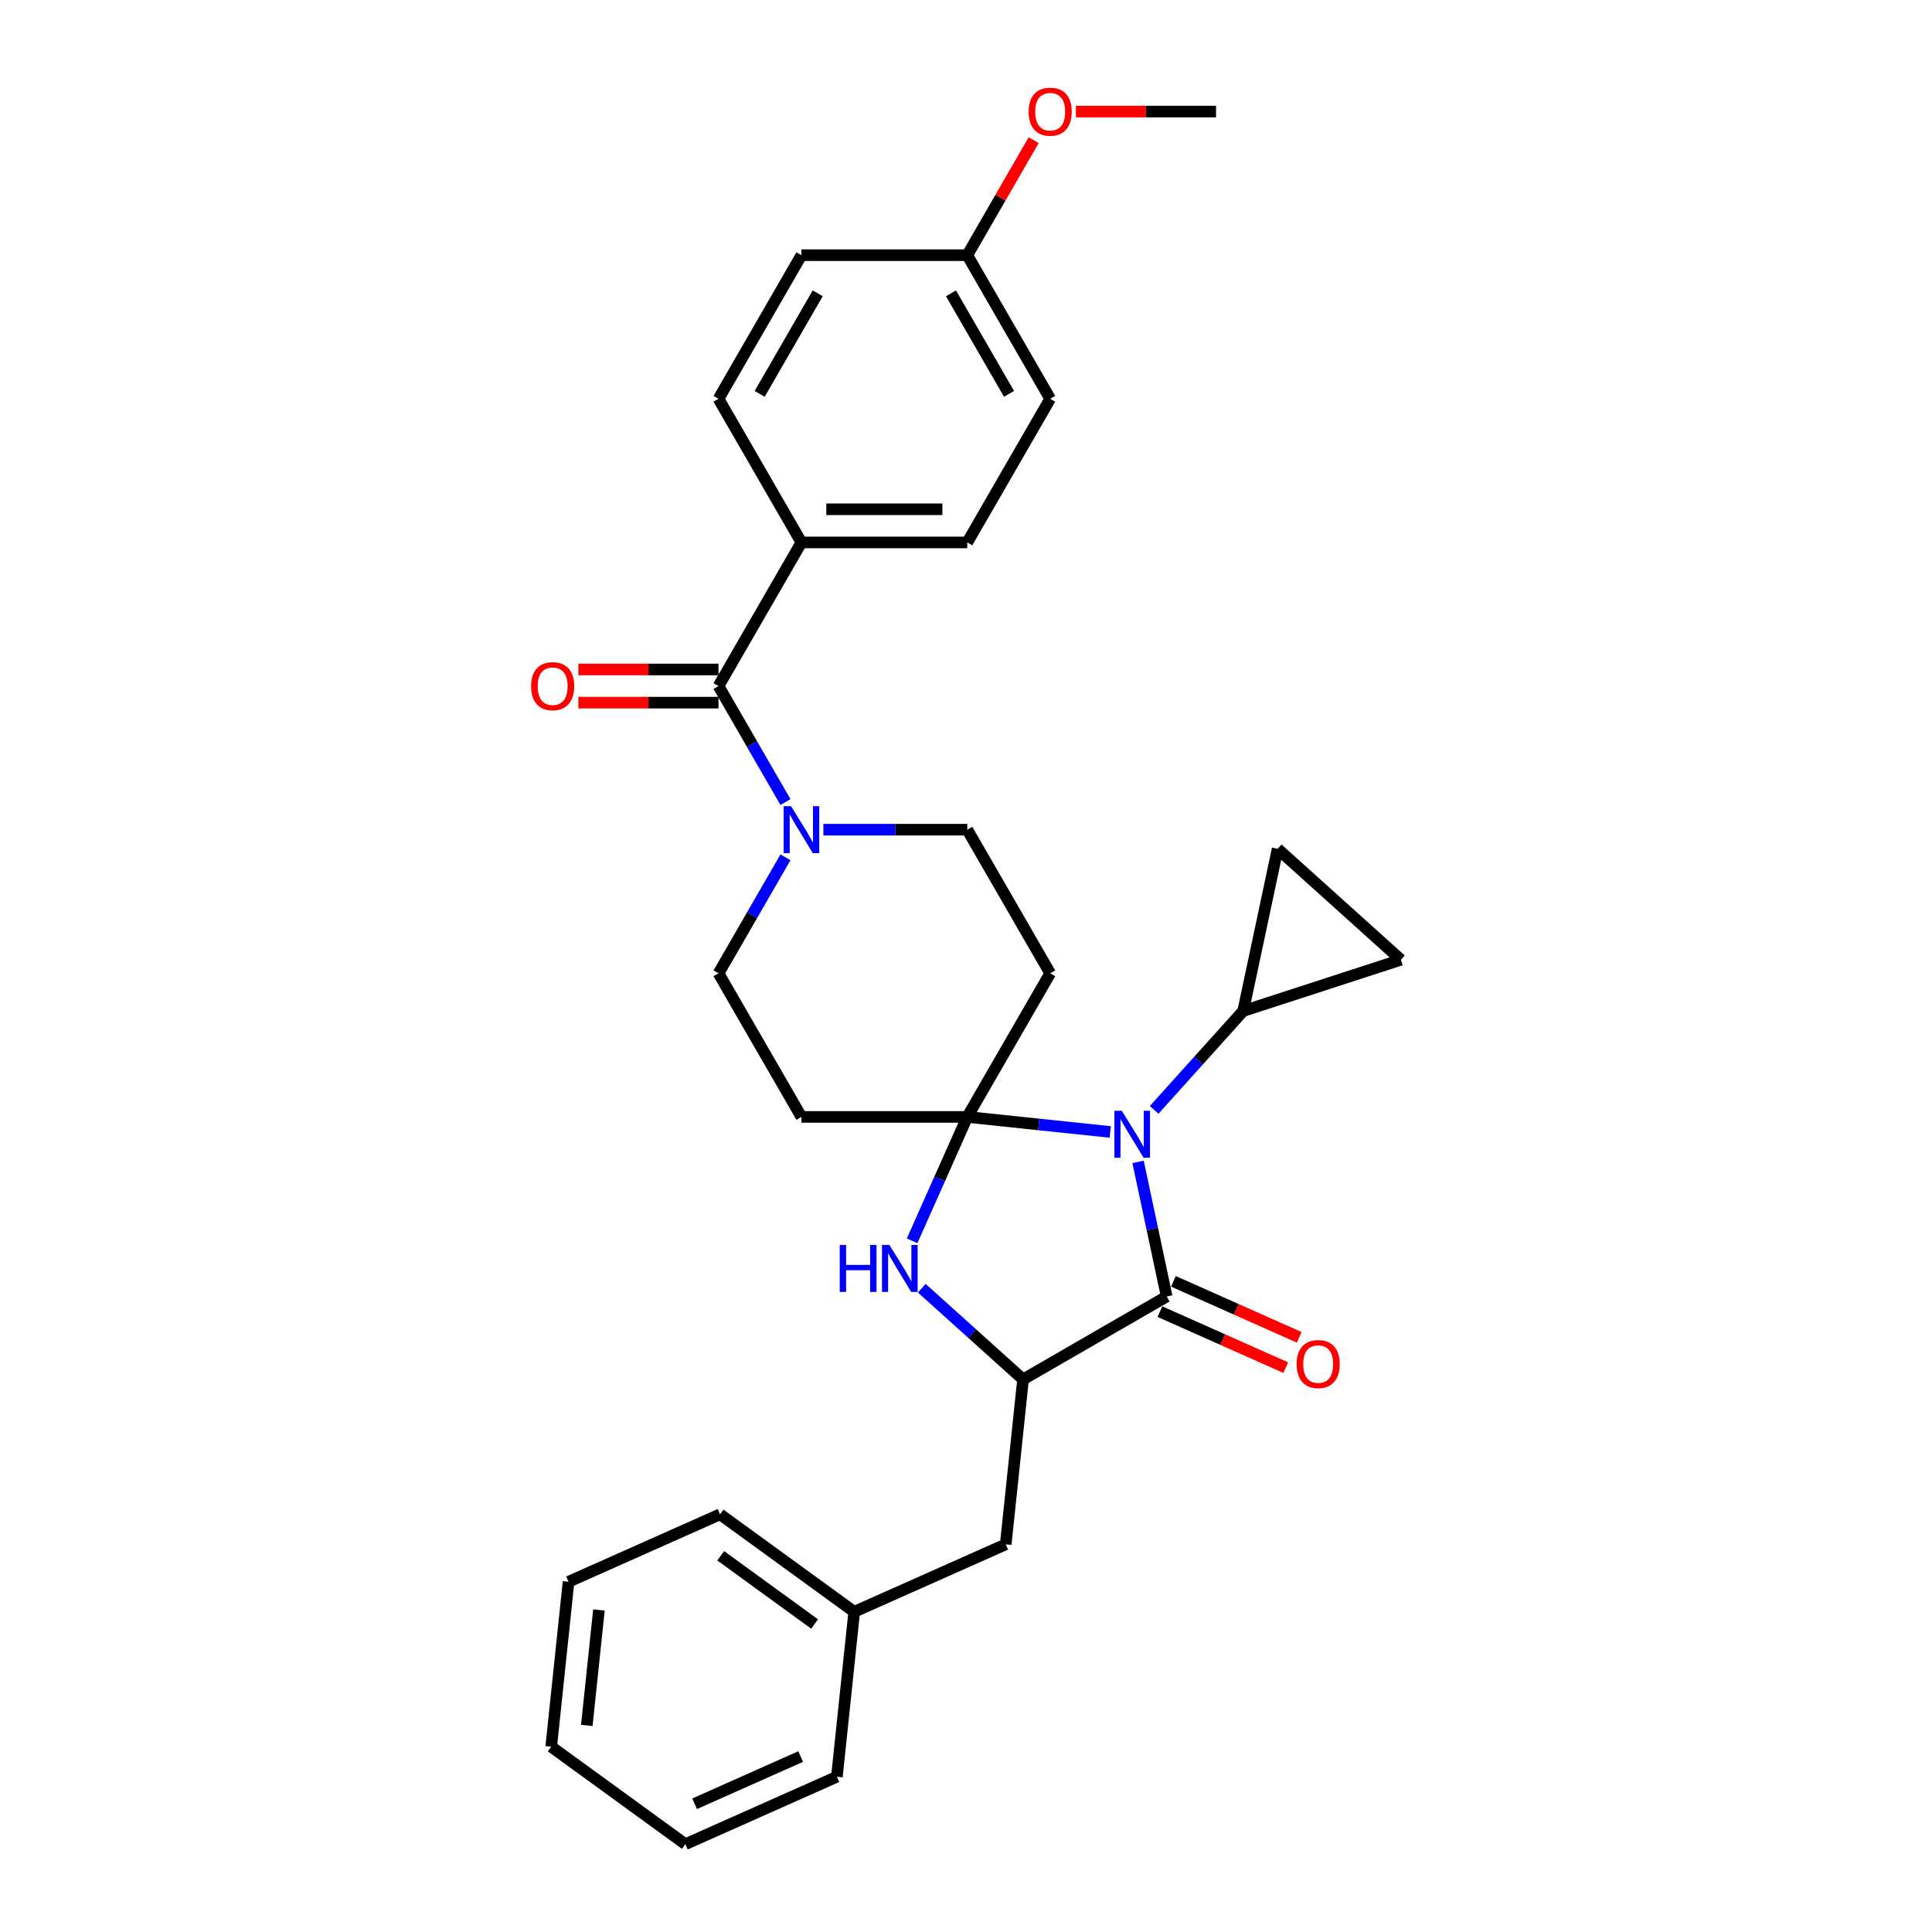<?xml version='1.0' encoding='iso-8859-1'?>
<svg version='1.1' baseProfile='full'
              xmlns='http://www.w3.org/2000/svg'
                      xmlns:rdkit='http://www.rdkit.org/xml'
                      xmlns:xlink='http://www.w3.org/1999/xlink'
                  xml:space='preserve'
width='1000px' height='1000px' viewBox='0 0 1000 1000'>
<!-- END OF HEADER -->
<rect style='opacity:1.0;fill:#FFFFFF;stroke:none' width='1000' height='1000' x='0' y='0'> </rect>
<path class='bond-0' d='M 500.656,578.122 L 537.658,582.011' style='fill:none;fill-rule:evenodd;stroke:#000000;stroke-width:6px;stroke-linecap:butt;stroke-linejoin:miter;stroke-opacity:1' />
<path class='bond-0' d='M 537.658,582.011 L 574.661,585.9' style='fill:none;fill-rule:evenodd;stroke:#0000FF;stroke-width:6px;stroke-linecap:butt;stroke-linejoin:miter;stroke-opacity:1' />
<path class='bond-2' d='M 500.656,578.122 L 486.383,610.181' style='fill:none;fill-rule:evenodd;stroke:#000000;stroke-width:6px;stroke-linecap:butt;stroke-linejoin:miter;stroke-opacity:1' />
<path class='bond-2' d='M 486.383,610.181 L 472.109,642.24' style='fill:none;fill-rule:evenodd;stroke:#0000FF;stroke-width:6px;stroke-linecap:butt;stroke-linejoin:miter;stroke-opacity:1' />
<path class='bond-7' d='M 500.656,578.122 L 543.576,503.783' style='fill:none;fill-rule:evenodd;stroke:#000000;stroke-width:6px;stroke-linecap:butt;stroke-linejoin:miter;stroke-opacity:1' />
<path class='bond-8' d='M 500.656,578.122 L 414.817,578.122' style='fill:none;fill-rule:evenodd;stroke:#000000;stroke-width:6px;stroke-linecap:butt;stroke-linejoin:miter;stroke-opacity:1' />
<path class='bond-1' d='M 589.065,601.396 L 596.469,636.227' style='fill:none;fill-rule:evenodd;stroke:#0000FF;stroke-width:6px;stroke-linecap:butt;stroke-linejoin:miter;stroke-opacity:1' />
<path class='bond-1' d='M 596.469,636.227 L 603.873,671.059' style='fill:none;fill-rule:evenodd;stroke:#000000;stroke-width:6px;stroke-linecap:butt;stroke-linejoin:miter;stroke-opacity:1' />
<path class='bond-5' d='M 597.391,574.472 L 620.427,548.888' style='fill:none;fill-rule:evenodd;stroke:#0000FF;stroke-width:6px;stroke-linecap:butt;stroke-linejoin:miter;stroke-opacity:1' />
<path class='bond-5' d='M 620.427,548.888 L 643.464,523.303' style='fill:none;fill-rule:evenodd;stroke:#000000;stroke-width:6px;stroke-linecap:butt;stroke-linejoin:miter;stroke-opacity:1' />
<path class='bond-14' d='M 600.381,678.9 L 632.938,693.396' style='fill:none;fill-rule:evenodd;stroke:#000000;stroke-width:6px;stroke-linecap:butt;stroke-linejoin:miter;stroke-opacity:1' />
<path class='bond-14' d='M 632.938,693.396 L 665.495,707.891' style='fill:none;fill-rule:evenodd;stroke:#FF0000;stroke-width:6px;stroke-linecap:butt;stroke-linejoin:miter;stroke-opacity:1' />
<path class='bond-14' d='M 607.364,663.217 L 639.921,677.712' style='fill:none;fill-rule:evenodd;stroke:#000000;stroke-width:6px;stroke-linecap:butt;stroke-linejoin:miter;stroke-opacity:1' />
<path class='bond-14' d='M 639.921,677.712 L 672.477,692.207' style='fill:none;fill-rule:evenodd;stroke:#FF0000;stroke-width:6px;stroke-linecap:butt;stroke-linejoin:miter;stroke-opacity:1' />
<path class='bond-31' d='M 603.873,671.059 L 529.533,713.978' style='fill:none;fill-rule:evenodd;stroke:#000000;stroke-width:6px;stroke-linecap:butt;stroke-linejoin:miter;stroke-opacity:1' />
<path class='bond-3' d='M 477.107,666.774 L 503.32,690.376' style='fill:none;fill-rule:evenodd;stroke:#0000FF;stroke-width:6px;stroke-linecap:butt;stroke-linejoin:miter;stroke-opacity:1' />
<path class='bond-3' d='M 503.32,690.376 L 529.533,713.978' style='fill:none;fill-rule:evenodd;stroke:#000000;stroke-width:6px;stroke-linecap:butt;stroke-linejoin:miter;stroke-opacity:1' />
<path class='bond-15' d='M 529.533,713.978 L 520.561,799.348' style='fill:none;fill-rule:evenodd;stroke:#000000;stroke-width:6px;stroke-linecap:butt;stroke-linejoin:miter;stroke-opacity:1' />
<path class='bond-4' d='M 371.897,355.104 L 389.228,385.123' style='fill:none;fill-rule:evenodd;stroke:#000000;stroke-width:6px;stroke-linecap:butt;stroke-linejoin:miter;stroke-opacity:1' />
<path class='bond-4' d='M 389.228,385.123 L 406.56,415.142' style='fill:none;fill-rule:evenodd;stroke:#0000FF;stroke-width:6px;stroke-linecap:butt;stroke-linejoin:miter;stroke-opacity:1' />
<path class='bond-11' d='M 371.897,355.104 L 414.817,280.765' style='fill:none;fill-rule:evenodd;stroke:#000000;stroke-width:6px;stroke-linecap:butt;stroke-linejoin:miter;stroke-opacity:1' />
<path class='bond-16' d='M 371.897,346.52 L 335.63,346.52' style='fill:none;fill-rule:evenodd;stroke:#000000;stroke-width:6px;stroke-linecap:butt;stroke-linejoin:miter;stroke-opacity:1' />
<path class='bond-16' d='M 335.63,346.52 L 299.362,346.52' style='fill:none;fill-rule:evenodd;stroke:#FF0000;stroke-width:6px;stroke-linecap:butt;stroke-linejoin:miter;stroke-opacity:1' />
<path class='bond-16' d='M 371.897,363.688 L 335.63,363.688' style='fill:none;fill-rule:evenodd;stroke:#000000;stroke-width:6px;stroke-linecap:butt;stroke-linejoin:miter;stroke-opacity:1' />
<path class='bond-16' d='M 335.63,363.688 L 299.362,363.688' style='fill:none;fill-rule:evenodd;stroke:#FF0000;stroke-width:6px;stroke-linecap:butt;stroke-linejoin:miter;stroke-opacity:1' />
<path class='bond-9' d='M 643.464,523.303 L 661.311,439.34' style='fill:none;fill-rule:evenodd;stroke:#000000;stroke-width:6px;stroke-linecap:butt;stroke-linejoin:miter;stroke-opacity:1' />
<path class='bond-10' d='M 643.464,523.303 L 725.102,496.777' style='fill:none;fill-rule:evenodd;stroke:#000000;stroke-width:6px;stroke-linecap:butt;stroke-linejoin:miter;stroke-opacity:1' />
<path class='bond-6' d='M 426.182,429.443 L 463.419,429.443' style='fill:none;fill-rule:evenodd;stroke:#0000FF;stroke-width:6px;stroke-linecap:butt;stroke-linejoin:miter;stroke-opacity:1' />
<path class='bond-6' d='M 463.419,429.443 L 500.656,429.443' style='fill:none;fill-rule:evenodd;stroke:#000000;stroke-width:6px;stroke-linecap:butt;stroke-linejoin:miter;stroke-opacity:1' />
<path class='bond-30' d='M 406.56,443.744 L 389.228,473.763' style='fill:none;fill-rule:evenodd;stroke:#0000FF;stroke-width:6px;stroke-linecap:butt;stroke-linejoin:miter;stroke-opacity:1' />
<path class='bond-30' d='M 389.228,473.763 L 371.897,503.783' style='fill:none;fill-rule:evenodd;stroke:#000000;stroke-width:6px;stroke-linecap:butt;stroke-linejoin:miter;stroke-opacity:1' />
<path class='bond-12' d='M 543.576,503.783 L 500.656,429.443' style='fill:none;fill-rule:evenodd;stroke:#000000;stroke-width:6px;stroke-linecap:butt;stroke-linejoin:miter;stroke-opacity:1' />
<path class='bond-13' d='M 414.817,578.122 L 371.897,503.783' style='fill:none;fill-rule:evenodd;stroke:#000000;stroke-width:6px;stroke-linecap:butt;stroke-linejoin:miter;stroke-opacity:1' />
<path class='bond-32' d='M 661.311,439.34 L 725.102,496.777' style='fill:none;fill-rule:evenodd;stroke:#000000;stroke-width:6px;stroke-linecap:butt;stroke-linejoin:miter;stroke-opacity:1' />
<path class='bond-17' d='M 414.817,280.765 L 500.656,280.765' style='fill:none;fill-rule:evenodd;stroke:#000000;stroke-width:6px;stroke-linecap:butt;stroke-linejoin:miter;stroke-opacity:1' />
<path class='bond-17' d='M 427.693,263.597 L 487.78,263.597' style='fill:none;fill-rule:evenodd;stroke:#000000;stroke-width:6px;stroke-linecap:butt;stroke-linejoin:miter;stroke-opacity:1' />
<path class='bond-18' d='M 414.817,280.765 L 371.897,206.425' style='fill:none;fill-rule:evenodd;stroke:#000000;stroke-width:6px;stroke-linecap:butt;stroke-linejoin:miter;stroke-opacity:1' />
<path class='bond-20' d='M 520.561,799.348 L 442.142,834.262' style='fill:none;fill-rule:evenodd;stroke:#000000;stroke-width:6px;stroke-linecap:butt;stroke-linejoin:miter;stroke-opacity:1' />
<path class='bond-22' d='M 500.656,280.765 L 543.576,206.425' style='fill:none;fill-rule:evenodd;stroke:#000000;stroke-width:6px;stroke-linecap:butt;stroke-linejoin:miter;stroke-opacity:1' />
<path class='bond-21' d='M 371.897,206.425 L 414.817,132.086' style='fill:none;fill-rule:evenodd;stroke:#000000;stroke-width:6px;stroke-linecap:butt;stroke-linejoin:miter;stroke-opacity:1' />
<path class='bond-21' d='M 393.203,203.858 L 423.247,151.821' style='fill:none;fill-rule:evenodd;stroke:#000000;stroke-width:6px;stroke-linecap:butt;stroke-linejoin:miter;stroke-opacity:1' />
<path class='bond-19' d='M 500.656,132.086 L 414.817,132.086' style='fill:none;fill-rule:evenodd;stroke:#000000;stroke-width:6px;stroke-linecap:butt;stroke-linejoin:miter;stroke-opacity:1' />
<path class='bond-23' d='M 500.656,132.086 L 517.839,102.324' style='fill:none;fill-rule:evenodd;stroke:#000000;stroke-width:6px;stroke-linecap:butt;stroke-linejoin:miter;stroke-opacity:1' />
<path class='bond-23' d='M 517.839,102.324 L 535.022,72.563' style='fill:none;fill-rule:evenodd;stroke:#FF0000;stroke-width:6px;stroke-linecap:butt;stroke-linejoin:miter;stroke-opacity:1' />
<path class='bond-33' d='M 500.656,132.086 L 543.576,206.425' style='fill:none;fill-rule:evenodd;stroke:#000000;stroke-width:6px;stroke-linecap:butt;stroke-linejoin:miter;stroke-opacity:1' />
<path class='bond-33' d='M 492.226,151.821 L 522.27,203.858' style='fill:none;fill-rule:evenodd;stroke:#000000;stroke-width:6px;stroke-linecap:butt;stroke-linejoin:miter;stroke-opacity:1' />
<path class='bond-24' d='M 442.142,834.262 L 372.697,783.807' style='fill:none;fill-rule:evenodd;stroke:#000000;stroke-width:6px;stroke-linecap:butt;stroke-linejoin:miter;stroke-opacity:1' />
<path class='bond-24' d='M 421.634,840.583 L 373.022,805.264' style='fill:none;fill-rule:evenodd;stroke:#000000;stroke-width:6px;stroke-linecap:butt;stroke-linejoin:miter;stroke-opacity:1' />
<path class='bond-25' d='M 442.142,834.262 L 433.17,919.631' style='fill:none;fill-rule:evenodd;stroke:#000000;stroke-width:6px;stroke-linecap:butt;stroke-linejoin:miter;stroke-opacity:1' />
<path class='bond-26' d='M 556.881,57.747 L 593.149,57.747' style='fill:none;fill-rule:evenodd;stroke:#FF0000;stroke-width:6px;stroke-linecap:butt;stroke-linejoin:miter;stroke-opacity:1' />
<path class='bond-26' d='M 593.149,57.747 L 629.416,57.747' style='fill:none;fill-rule:evenodd;stroke:#000000;stroke-width:6px;stroke-linecap:butt;stroke-linejoin:miter;stroke-opacity:1' />
<path class='bond-27' d='M 372.697,783.807 L 294.278,818.721' style='fill:none;fill-rule:evenodd;stroke:#000000;stroke-width:6px;stroke-linecap:butt;stroke-linejoin:miter;stroke-opacity:1' />
<path class='bond-28' d='M 433.17,919.631 L 354.751,954.545' style='fill:none;fill-rule:evenodd;stroke:#000000;stroke-width:6px;stroke-linecap:butt;stroke-linejoin:miter;stroke-opacity:1' />
<path class='bond-28' d='M 414.424,909.185 L 359.531,933.625' style='fill:none;fill-rule:evenodd;stroke:#000000;stroke-width:6px;stroke-linecap:butt;stroke-linejoin:miter;stroke-opacity:1' />
<path class='bond-29' d='M 294.278,818.721 L 285.305,904.09' style='fill:none;fill-rule:evenodd;stroke:#000000;stroke-width:6px;stroke-linecap:butt;stroke-linejoin:miter;stroke-opacity:1' />
<path class='bond-29' d='M 310.006,833.321 L 303.725,893.079' style='fill:none;fill-rule:evenodd;stroke:#000000;stroke-width:6px;stroke-linecap:butt;stroke-linejoin:miter;stroke-opacity:1' />
<path class='bond-34' d='M 354.751,954.545 L 285.305,904.09' style='fill:none;fill-rule:evenodd;stroke:#000000;stroke-width:6px;stroke-linecap:butt;stroke-linejoin:miter;stroke-opacity:1' />
<path  class='atom-1' d='M 580.652 574.94
L 588.618 587.816
Q 589.408 589.086, 590.678 591.387
Q 591.949 593.687, 592.017 593.825
L 592.017 574.94
L 595.245 574.94
L 595.245 599.25
L 591.914 599.25
L 583.365 585.172
Q 582.369 583.524, 581.305 581.635
Q 580.274 579.747, 579.965 579.163
L 579.965 599.25
L 576.807 599.25
L 576.807 574.94
L 580.652 574.94
' fill='#0000FF'/>
<path  class='atom-3' d='M 434.651 644.386
L 437.947 644.386
L 437.947 654.721
L 450.377 654.721
L 450.377 644.386
L 453.673 644.386
L 453.673 668.695
L 450.377 668.695
L 450.377 657.467
L 437.947 657.467
L 437.947 668.695
L 434.651 668.695
L 434.651 644.386
' fill='#0000FF'/>
<path  class='atom-3' d='M 460.369 644.386
L 468.335 657.261
Q 469.124 658.532, 470.395 660.832
Q 471.665 663.133, 471.734 663.27
L 471.734 644.386
L 474.961 644.386
L 474.961 668.695
L 471.631 668.695
L 463.081 654.618
Q 462.085 652.97, 461.021 651.081
Q 459.991 649.193, 459.682 648.609
L 459.682 668.695
L 456.523 668.695
L 456.523 644.386
L 460.369 644.386
' fill='#0000FF'/>
<path  class='atom-7' d='M 409.443 417.288
L 417.409 430.164
Q 418.199 431.435, 419.469 433.735
Q 420.74 436.036, 420.808 436.173
L 420.808 417.288
L 424.036 417.288
L 424.036 441.598
L 420.705 441.598
L 412.156 427.521
Q 411.16 425.872, 410.095 423.984
Q 409.065 422.095, 408.756 421.512
L 408.756 441.598
L 405.597 441.598
L 405.597 417.288
L 409.443 417.288
' fill='#0000FF'/>
<path  class='atom-15' d='M 671.132 706.041
Q 671.132 700.204, 674.016 696.942
Q 676.9 693.68, 682.291 693.68
Q 687.682 693.68, 690.566 696.942
Q 693.45 700.204, 693.45 706.041
Q 693.45 711.947, 690.532 715.312
Q 687.613 718.643, 682.291 718.643
Q 676.935 718.643, 674.016 715.312
Q 671.132 711.981, 671.132 706.041
M 682.291 715.896
Q 685.999 715.896, 687.991 713.424
Q 690.017 710.917, 690.017 706.041
Q 690.017 701.269, 687.991 698.865
Q 685.999 696.427, 682.291 696.427
Q 678.583 696.427, 676.557 698.831
Q 674.566 701.234, 674.566 706.041
Q 674.566 710.951, 676.557 713.424
Q 678.583 715.896, 682.291 715.896
' fill='#FF0000'/>
<path  class='atom-17' d='M 274.898 355.173
Q 274.898 349.336, 277.782 346.074
Q 280.666 342.812, 286.057 342.812
Q 291.448 342.812, 294.332 346.074
Q 297.216 349.336, 297.216 355.173
Q 297.216 361.078, 294.298 364.443
Q 291.379 367.774, 286.057 367.774
Q 280.701 367.774, 277.782 364.443
Q 274.898 361.113, 274.898 355.173
M 286.057 365.027
Q 289.765 365.027, 291.757 362.555
Q 293.783 360.048, 293.783 355.173
Q 293.783 350.4, 291.757 347.997
Q 289.765 345.559, 286.057 345.559
Q 282.349 345.559, 280.323 347.962
Q 278.332 350.366, 278.332 355.173
Q 278.332 360.083, 280.323 362.555
Q 282.349 365.027, 286.057 365.027
' fill='#FF0000'/>
<path  class='atom-24' d='M 532.417 57.816
Q 532.417 51.978, 535.301 48.717
Q 538.185 45.455, 543.576 45.455
Q 548.967 45.455, 551.851 48.717
Q 554.735 51.978, 554.735 57.816
Q 554.735 63.721, 551.817 67.086
Q 548.898 70.417, 543.576 70.417
Q 538.22 70.417, 535.301 67.086
Q 532.417 63.756, 532.417 57.816
M 543.576 67.67
Q 547.284 67.67, 549.276 65.198
Q 551.302 62.691, 551.302 57.816
Q 551.302 53.043, 549.276 50.639
Q 547.284 48.201, 543.576 48.201
Q 539.868 48.201, 537.842 50.605
Q 535.851 53.008, 535.851 57.816
Q 535.851 62.725, 537.842 65.198
Q 539.868 67.67, 543.576 67.67
' fill='#FF0000'/>
</svg>
